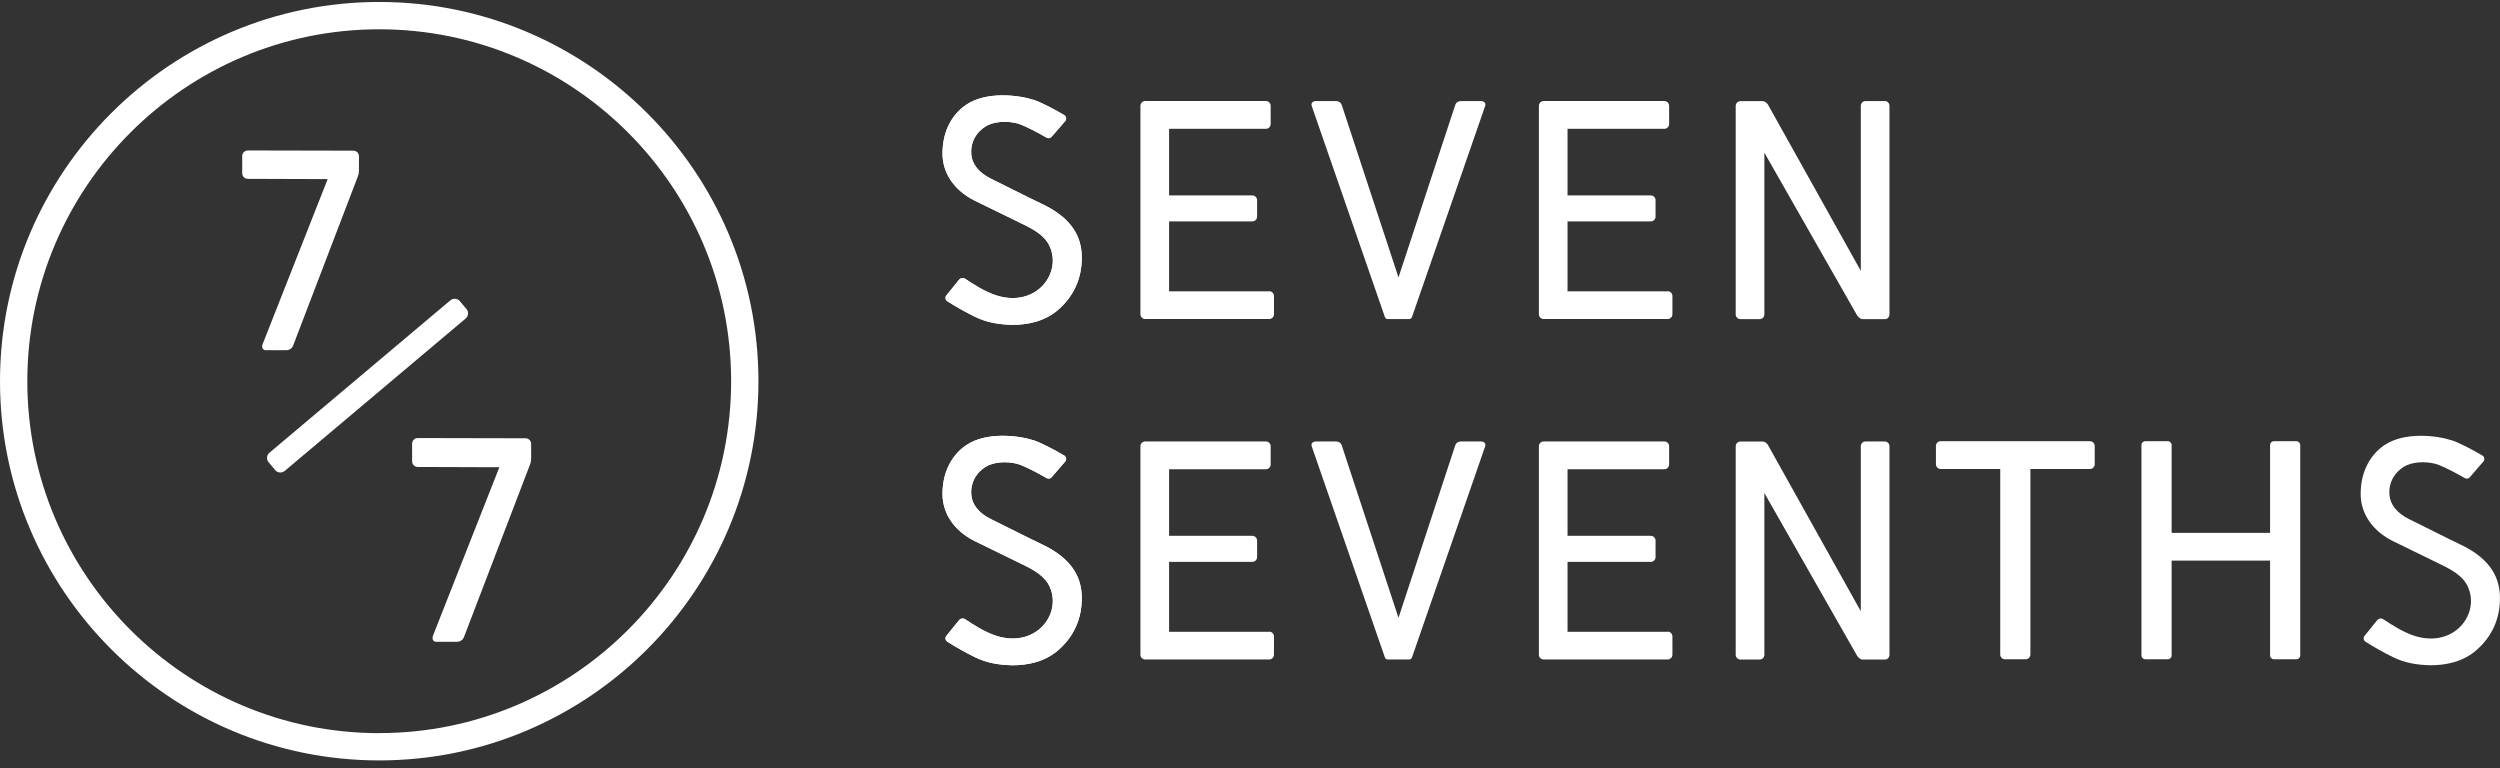 <svg width="192" height="59" viewBox="0 0 192 59" fill="none" xmlns="http://www.w3.org/2000/svg">
<rect x="0" y="0" width="192" height="59" fill="#333333" stroke="none"/>
<g clip-path="url(#clip0_69_6988)">
<path d="M188.271 33.81C187.177 33.451 184.672 33.132 183.112 34.194C181.889 35.027 181.285 36.44 181.299 37.972C181.313 39.48 182.238 40.792 183.77 41.553C185.34 42.335 186.547 42.894 187.774 43.511C189.165 44.21 189.508 44.84 189.68 45.478C190.218 47.459 188.305 49.718 185.467 48.844C184.572 48.566 183.657 47.967 183.047 47.562C182.889 47.459 182.68 47.493 182.564 47.637L181.597 48.834C181.484 48.971 181.515 49.18 181.662 49.276C182.283 49.68 183.054 50.109 183.784 50.469C184.71 50.921 185.621 51.068 186.667 51.092C187.825 51.092 189.176 50.846 190.245 49.883C191.349 48.889 191.997 47.593 191.997 45.924C191.997 44.086 190.968 42.76 188.908 41.793C187.901 41.32 186.026 40.357 185.039 39.877C184.072 39.411 183.582 38.746 183.513 38.037C183.39 36.745 184.281 35.98 184.833 35.733C185.539 35.418 186.612 35.435 187.314 35.713C187.877 35.936 188.658 36.347 189.296 36.717C189.422 36.792 189.584 36.765 189.68 36.652L190.722 35.446C190.845 35.301 190.811 35.082 190.65 34.986C189.909 34.544 188.86 33.999 188.264 33.8L188.271 33.81Z" fill="white"/>
<path d="M160.511 33.883H149.045C148.843 33.883 148.679 34.047 148.679 34.249V35.651C148.679 35.853 148.843 36.018 149.045 36.018H153.618V50.267C153.618 50.469 153.782 50.633 153.985 50.633H155.568C155.77 50.633 155.935 50.469 155.935 50.267V36.018H160.507C160.71 36.018 160.874 35.853 160.874 35.651V34.249C160.874 34.047 160.71 33.883 160.507 33.883H160.511Z" fill="white"/>
<path d="M113.748 33.907H112.165C111.983 33.907 111.818 34.023 111.764 34.198L107.404 47.449L103.044 34.198C102.989 34.023 102.824 33.907 102.643 33.907H101.059C100.819 33.907 100.665 34.064 100.744 34.29L106.358 50.486C106.392 50.582 106.471 50.647 106.574 50.647H107.198H107.4H107.602H108.226C108.329 50.647 108.408 50.582 108.442 50.486L114.057 34.29C114.139 34.064 113.985 33.907 113.741 33.907H113.748Z" fill="white"/>
<path d="M79.356 33.81C78.262 33.451 75.757 33.132 74.197 34.194C72.973 35.027 72.37 36.44 72.384 37.972C72.398 39.48 73.323 40.792 74.855 41.553C76.425 42.335 77.632 42.894 78.859 43.511C80.25 44.21 80.593 44.84 80.764 45.478C81.302 47.459 79.39 49.718 76.552 48.844C75.657 48.566 74.742 47.967 74.132 47.562C73.974 47.459 73.765 47.493 73.649 47.637L72.682 48.834C72.569 48.971 72.6 49.18 72.747 49.276C73.368 49.68 74.139 50.109 74.869 50.469C75.794 50.921 76.706 51.068 77.751 51.092C78.91 51.092 80.26 50.846 81.33 49.883C82.434 48.889 83.081 47.593 83.081 45.924C83.081 44.086 82.053 42.76 79.993 41.793C78.985 41.32 77.111 40.357 76.123 39.877C75.157 39.411 74.667 38.746 74.598 38.037C74.475 36.745 75.366 35.98 75.918 35.733C76.624 35.418 77.697 35.435 78.399 35.713C78.961 35.936 79.743 36.347 80.38 36.717C80.507 36.792 80.668 36.765 80.764 36.652L81.806 35.446C81.93 35.301 81.895 35.082 81.734 34.986C80.994 34.544 79.945 33.999 79.349 33.8L79.356 33.81Z" fill="white"/>
<path d="M79.356 33.81C78.262 33.451 75.757 33.132 74.197 34.194C72.973 35.027 72.37 36.44 72.384 37.972C72.398 39.48 73.323 40.792 74.855 41.553C76.425 42.335 77.632 42.894 78.859 43.511C80.25 44.21 80.593 44.84 80.764 45.478C81.302 47.459 79.39 49.718 76.552 48.844C75.657 48.566 74.742 47.967 74.132 47.562C73.974 47.459 73.765 47.493 73.649 47.637L72.682 48.834C72.569 48.971 72.6 49.18 72.747 49.276C73.368 49.68 74.139 50.109 74.869 50.469C75.794 50.921 76.706 51.068 77.751 51.092C78.91 51.092 80.26 50.846 81.33 49.883C82.434 48.889 83.081 47.593 83.081 45.924C83.081 44.086 82.053 42.76 79.993 41.793C78.985 41.32 77.111 40.357 76.123 39.877C75.157 39.411 74.667 38.746 74.598 38.037C74.475 36.745 75.366 35.98 75.918 35.733C76.624 35.418 77.697 35.435 78.399 35.713C78.961 35.936 79.743 36.347 80.38 36.717C80.507 36.792 80.668 36.765 80.764 36.652L81.806 35.446C81.93 35.301 81.895 35.082 81.734 34.986C80.994 34.544 79.945 33.999 79.349 33.8L79.356 33.81Z" fill="white"/>
<path d="M144.768 33.907H143.253C143.064 33.907 142.91 34.071 142.91 34.273V46.945L135.781 34.181C135.692 34.044 135.558 33.91 135.338 33.91H135.273H133.669C133.467 33.91 133.302 34.074 133.302 34.277V50.287C133.302 50.489 133.467 50.654 133.669 50.654H135.136C135.338 50.654 135.503 50.489 135.503 50.287V37.865L142.619 50.352C142.691 50.479 142.876 50.654 143.04 50.654H143.901C143.901 50.654 143.904 50.654 143.907 50.654H144.768C144.956 50.654 145.111 50.489 145.111 50.287V34.277C145.111 34.074 144.956 33.91 144.768 33.91V33.907Z" fill="white"/>
<path d="M176.367 33.886H174.632C174.471 33.886 174.341 34.016 174.341 34.177V40.923H166.78V34.177C166.78 34.016 166.65 33.886 166.488 33.886H164.754C164.593 33.886 164.463 34.016 164.463 34.177V50.338C164.463 50.499 164.593 50.63 164.754 50.63H166.488C166.65 50.63 166.78 50.499 166.78 50.338V43.055H174.341V50.338C174.341 50.499 174.471 50.63 174.632 50.63H176.367C176.528 50.63 176.658 50.499 176.658 50.338V34.177C176.658 34.016 176.528 33.886 176.367 33.886Z" fill="white"/>
<path d="M97.474 48.522H89.786V43.151H96.178C96.38 43.151 96.545 42.986 96.545 42.784V41.519C96.545 41.317 96.38 41.152 96.178 41.152H89.786V36.038H97.22C97.422 36.038 97.587 35.874 97.587 35.672V34.27C97.587 34.068 97.422 33.903 97.22 33.903H89.786H87.952C87.75 33.903 87.585 34.068 87.585 34.27V50.28C87.585 50.486 87.75 50.647 87.952 50.647H97.474C97.676 50.647 97.841 50.482 97.841 50.28V48.878C97.841 48.676 97.676 48.511 97.474 48.511V48.522Z" fill="white"/>
<path d="M128.075 48.522H120.387V43.151H126.78C126.982 43.151 127.147 42.986 127.147 42.784V41.519C127.147 41.317 126.982 41.152 126.78 41.152H120.387V36.038H127.822C128.024 36.038 128.189 35.874 128.189 35.672V34.27C128.189 34.068 128.024 33.903 127.822 33.903H120.387H118.554C118.351 33.903 118.187 34.068 118.187 34.27V50.28C118.187 50.486 118.351 50.647 118.554 50.647H128.075C128.278 50.647 128.442 50.482 128.442 50.28V48.878C128.442 48.676 128.278 48.511 128.075 48.511V48.522Z" fill="white"/>
<path d="M113.748 7.764H112.165C111.983 7.764 111.818 7.881 111.764 8.056L107.404 21.307L103.044 8.056C102.989 7.881 102.824 7.764 102.643 7.764H101.059C100.819 7.764 100.665 7.922 100.744 8.148L106.358 24.343C106.392 24.439 106.471 24.505 106.574 24.505H107.198H107.4H107.602H108.226C108.329 24.505 108.408 24.439 108.442 24.343L114.057 8.148C114.139 7.922 113.985 7.764 113.741 7.764H113.748Z" fill="white"/>
<path d="M79.356 7.665C78.262 7.305 75.757 6.986 74.197 8.049C72.973 8.882 72.37 10.294 72.384 11.826C72.398 13.334 73.323 14.647 74.855 15.408C76.425 16.189 77.632 16.748 78.859 17.365C80.25 18.064 80.593 18.695 80.764 19.332C81.302 21.313 79.39 23.572 76.552 22.698C75.657 22.421 74.742 21.821 74.132 21.416C73.974 21.313 73.765 21.348 73.649 21.492L72.682 22.688C72.569 22.825 72.6 23.034 72.747 23.13C73.368 23.535 74.139 23.963 74.869 24.323C75.794 24.775 76.706 24.923 77.751 24.947C78.91 24.947 80.26 24.7 81.33 23.737C82.434 22.743 83.081 21.447 83.081 19.778C83.081 17.941 82.053 16.614 79.993 15.648C78.985 15.175 77.111 14.211 76.123 13.732C75.157 13.265 74.667 12.601 74.598 11.891C74.475 10.599 75.366 9.834 75.918 9.588C76.624 9.272 77.697 9.289 78.399 9.567C78.961 9.79 79.743 10.201 80.38 10.571C80.507 10.647 80.668 10.619 80.764 10.506L81.806 9.3C81.93 9.156 81.895 8.936 81.734 8.84C80.994 8.398 79.945 7.853 79.349 7.654L79.356 7.665Z" fill="white"/>
<path d="M79.356 7.665C78.262 7.305 75.757 6.986 74.197 8.049C72.973 8.882 72.37 10.294 72.384 11.826C72.398 13.334 73.323 14.647 74.855 15.408C76.425 16.189 77.632 16.748 78.859 17.365C80.25 18.064 80.593 18.695 80.764 19.332C81.302 21.313 79.39 23.572 76.552 22.698C75.657 22.421 74.742 21.821 74.132 21.416C73.974 21.313 73.765 21.348 73.649 21.492L72.682 22.688C72.569 22.825 72.6 23.034 72.747 23.13C73.368 23.535 74.139 23.963 74.869 24.323C75.794 24.775 76.706 24.923 77.751 24.947C78.91 24.947 80.26 24.7 81.33 23.737C82.434 22.743 83.081 21.447 83.081 19.778C83.081 17.941 82.053 16.614 79.993 15.648C78.985 15.175 77.111 14.211 76.123 13.732C75.157 13.265 74.667 12.601 74.598 11.891C74.475 10.599 75.366 9.834 75.918 9.588C76.624 9.272 77.697 9.289 78.399 9.567C78.961 9.79 79.743 10.201 80.38 10.571C80.507 10.647 80.668 10.619 80.764 10.506L81.806 9.3C81.93 9.156 81.895 8.936 81.734 8.84C80.994 8.398 79.945 7.853 79.349 7.654L79.356 7.665Z" fill="white"/>
<path d="M97.474 22.376H89.786V17.005H96.178C96.38 17.005 96.545 16.84 96.545 16.638V15.373C96.545 15.171 96.38 15.007 96.178 15.007H89.786V9.893H97.22C97.422 9.893 97.587 9.728 97.587 9.526V8.124C97.587 7.922 97.422 7.757 97.22 7.757H89.786H87.952C87.75 7.757 87.585 7.922 87.585 8.124V24.134C87.585 24.34 87.75 24.501 87.952 24.501H97.474C97.676 24.501 97.841 24.337 97.841 24.134V22.733C97.841 22.53 97.676 22.366 97.474 22.366V22.376Z" fill="white"/>
<path d="M128.075 22.376H120.387V17.005H126.78C126.982 17.005 127.147 16.84 127.147 16.638V15.373C127.147 15.171 126.982 15.007 126.78 15.007H120.387V9.893H127.822C128.024 9.893 128.189 9.728 128.189 9.526V8.124C128.189 7.922 128.024 7.757 127.822 7.757H120.387H118.554C118.351 7.757 118.187 7.922 118.187 8.124V24.134C118.187 24.34 118.351 24.501 118.554 24.501H128.075C128.278 24.501 128.442 24.337 128.442 24.134V22.733C128.442 22.53 128.278 22.366 128.075 22.366V22.376Z" fill="white"/>
<path d="M144.768 7.764H143.253C143.064 7.764 142.91 7.929 142.91 8.131V20.803L135.781 8.038C135.692 7.901 135.558 7.768 135.338 7.768H135.273H133.669C133.467 7.768 133.302 7.932 133.302 8.134V24.145C133.302 24.347 133.467 24.511 133.669 24.511H135.136C135.338 24.511 135.503 24.347 135.503 24.145V11.723L142.619 24.21C142.691 24.337 142.876 24.511 143.04 24.511H143.901C143.901 24.511 143.904 24.511 143.907 24.511H144.768C144.956 24.511 145.111 24.347 145.111 24.145V8.127C145.111 7.925 144.956 7.761 144.768 7.761V7.764Z" fill="white"/>
<path d="M35.945 24.11C35.956 23.973 35.914 23.84 35.825 23.733L35.315 23.127C35.225 23.02 35.102 22.959 34.965 22.945C34.828 22.935 34.694 22.976 34.588 23.065L20.689 34.773C20.473 34.955 20.446 35.281 20.627 35.5L21.138 36.107C21.227 36.213 21.351 36.275 21.488 36.288C21.501 36.288 21.518 36.288 21.532 36.288C21.652 36.288 21.769 36.247 21.865 36.169L35.764 24.46C35.87 24.371 35.931 24.247 35.945 24.11Z" fill="white"/>
<path d="M22.512 26.54L27.479 13.56C27.558 13.348 27.568 13.214 27.568 13.097V11.997C27.568 11.764 27.376 11.572 27.143 11.572L19.03 11.555C18.917 11.555 18.811 11.6 18.728 11.678C18.646 11.757 18.602 11.867 18.602 11.98V13.31C18.602 13.543 18.794 13.735 19.027 13.735L25.165 13.755L20.175 26.417C20.103 26.599 20.14 26.715 20.185 26.78C20.236 26.852 20.315 26.897 20.408 26.897H21.991C22.221 26.897 22.43 26.753 22.512 26.54Z" fill="white"/>
<path d="M40.36 33.66L32.082 33.642C31.966 33.642 31.86 33.687 31.777 33.769C31.695 33.851 31.65 33.958 31.65 34.074V35.431C31.65 35.668 31.842 35.863 32.082 35.863L38.351 35.884L33.258 48.806C33.186 48.991 33.224 49.108 33.265 49.173C33.316 49.248 33.398 49.289 33.491 49.289H35.105C35.339 49.289 35.551 49.145 35.633 48.926L40.703 35.682C40.782 35.466 40.792 35.329 40.792 35.212V34.091C40.792 33.855 40.6 33.66 40.36 33.66Z" fill="white"/>
<path d="M29.124 0.151C13.066 0.151 0 13.217 0 29.276C0 45.334 13.066 58.4 29.124 58.4C45.182 58.4 58.248 45.334 58.248 29.276C58.248 13.217 45.186 0.151 29.124 0.151ZM29.124 56.306C14.221 56.306 2.098 44.182 2.098 29.279C2.098 14.376 14.221 2.249 29.124 2.249C44.027 2.249 56.151 14.372 56.151 29.276C56.151 44.179 44.027 56.302 29.124 56.302V56.306Z" fill="white"/>
</g>
<defs>
<clipPath id="clip0_69_6988">
<rect width="192" height="58.252" fill="white" transform="translate(0 0.151)"/>
</clipPath>
</defs>
</svg>
